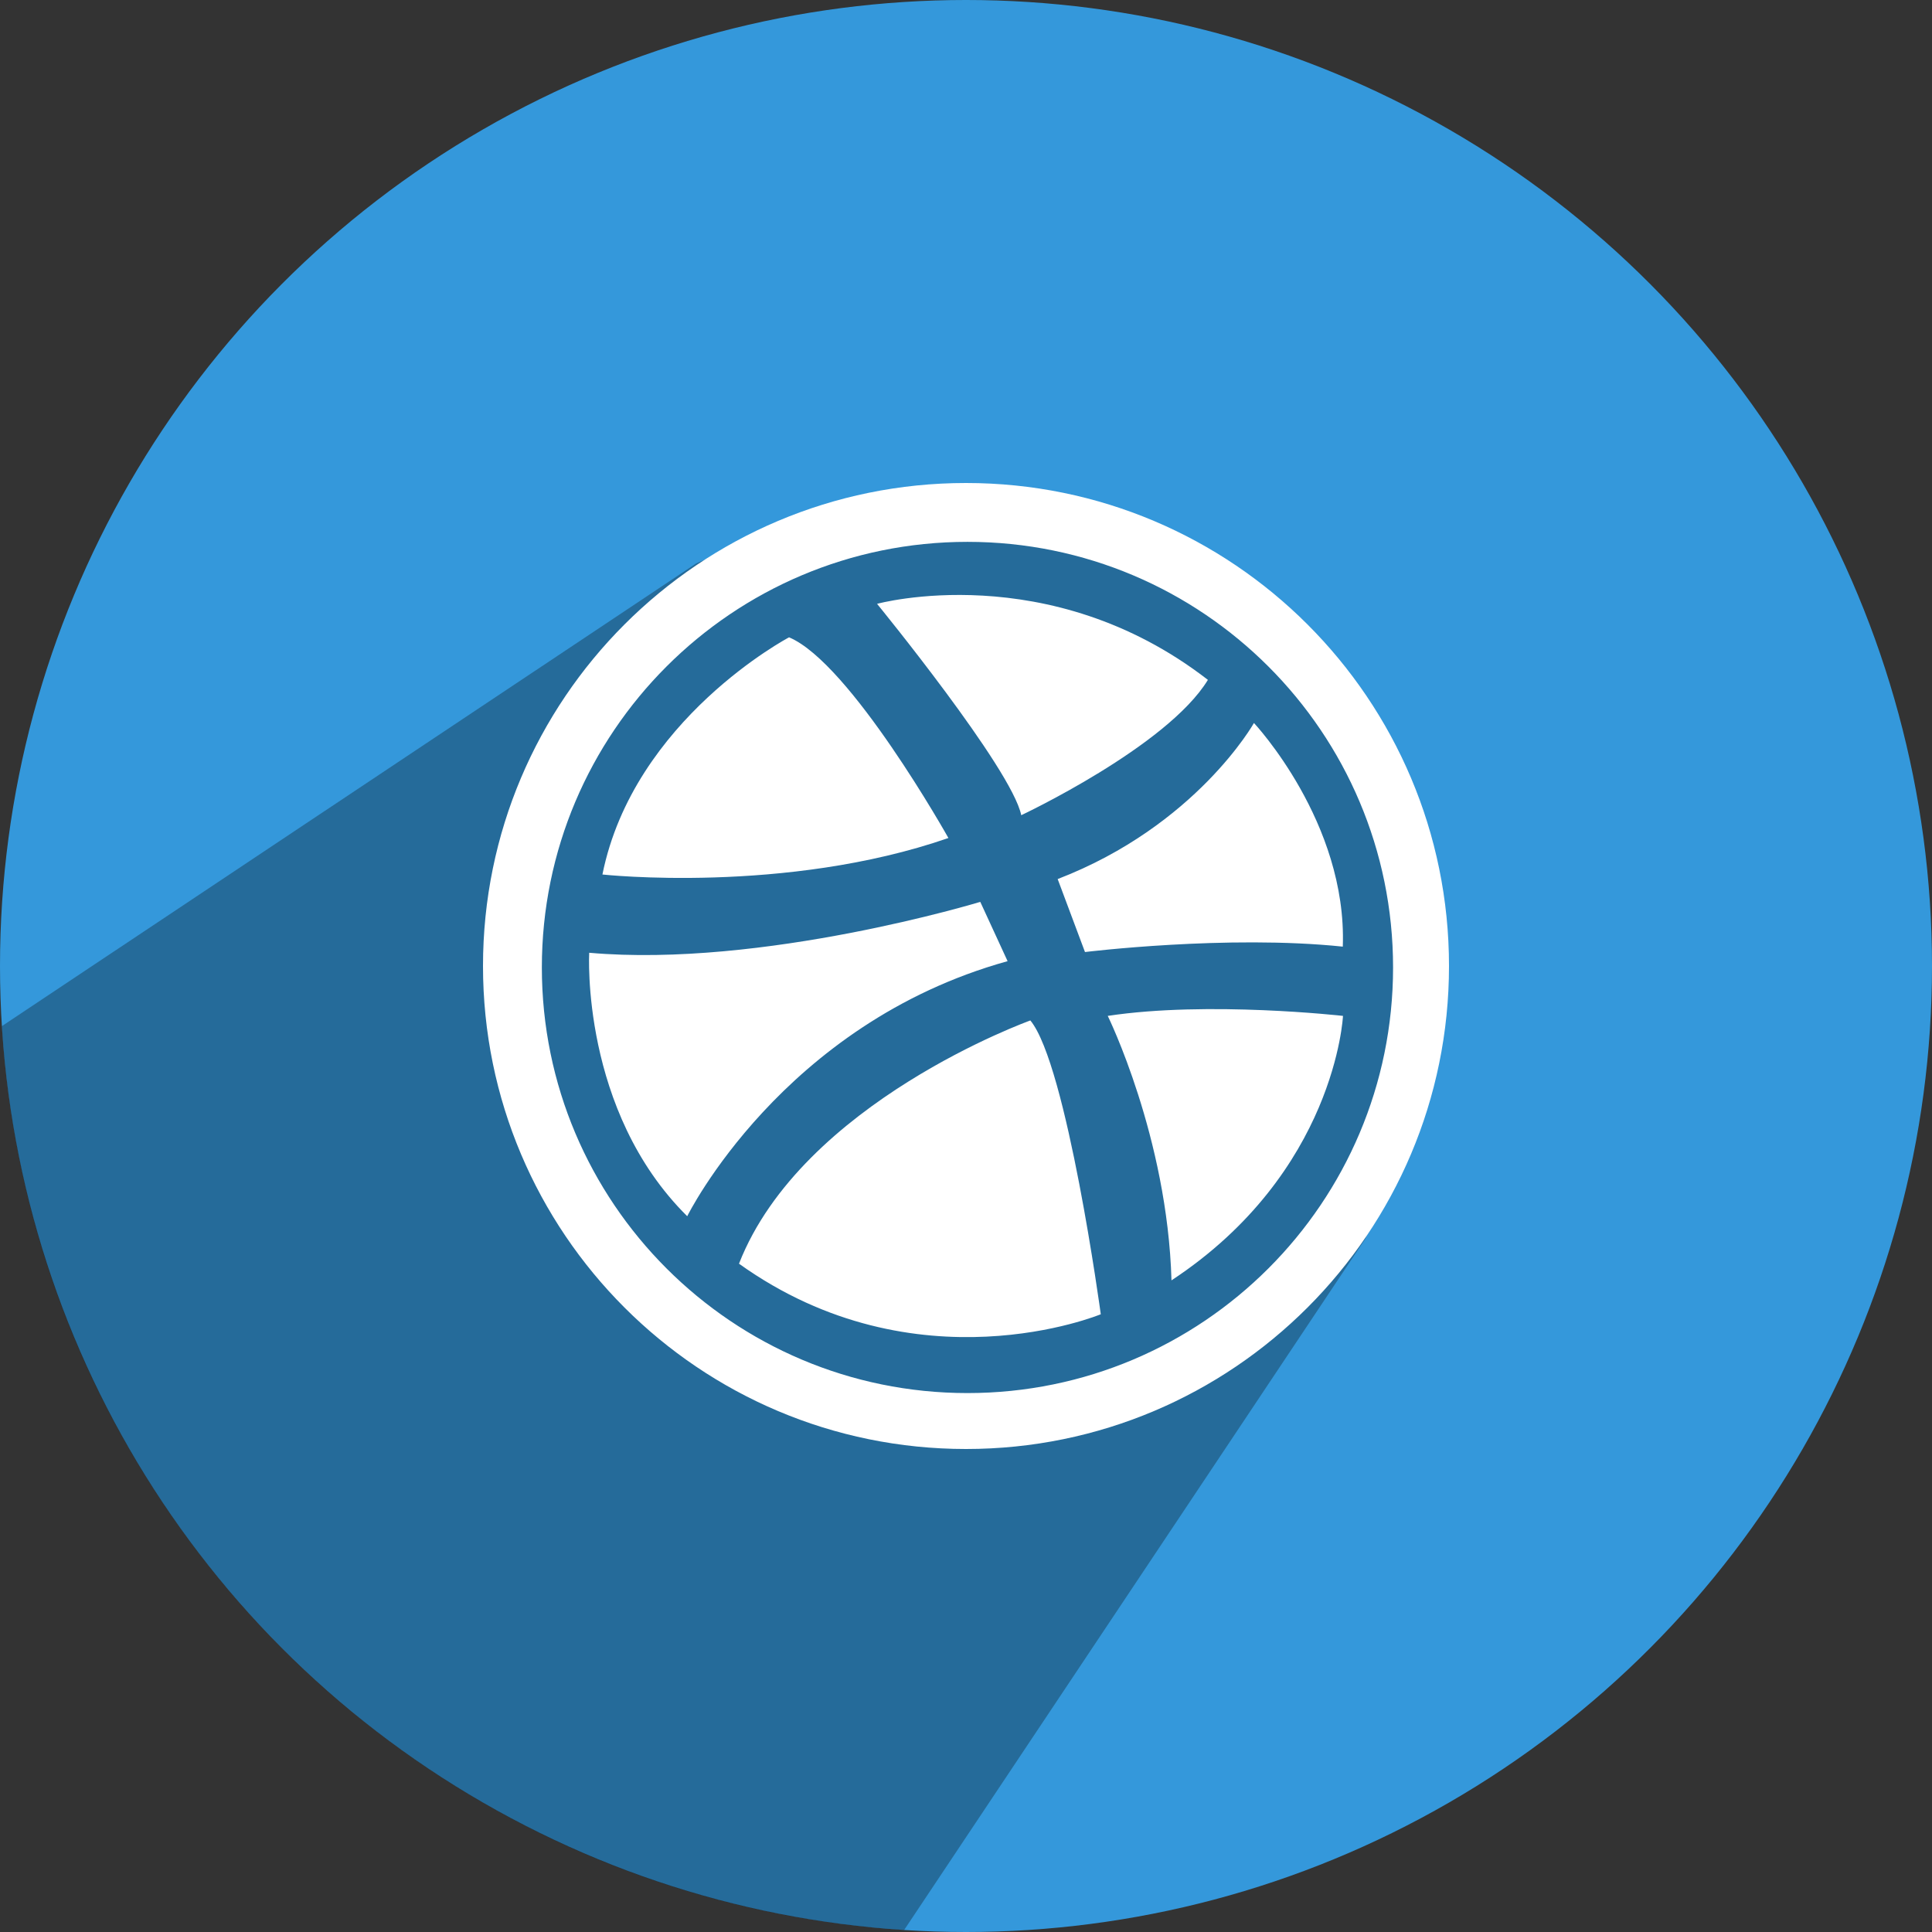<?xml version="1.0" ?><svg height="512" preserveAspectRatio="xMidYMid" viewBox="0 0 512 512" width="512" xmlns="http://www.w3.org/2000/svg" xmlns:xlink="http://www.w3.org/1999/xlink"><rect x="0" y="0" width="512" height="512" fill="#333333" stroke="none"/><defs><style>
      .cls-1 {
        fill: #3498db;
      }

      .cls-2 {
        fill: #000;
        opacity: 0.3;
      }

      .cls-2, .cls-3 {
        fill-rule: evenodd;
      }

      .cls-3 {
        fill: #fff;
      }
    </style></defs><g><circle class="cls-1" cx="256" cy="256" r="256"/><path class="cls-2" d="M184.500,149.313 L0.488,271.942 C8.385,400.474 111.125,503.358 239.596,511.483 L361.835,328.264 C361.835,328.264 409.390,221.061 336.000,164.000 C267.362,110.634 184.500,149.313 184.500,149.313 Z"/><path class="cls-3" d="M256.000,384.000 C185.308,384.000 128.000,326.692 128.000,256.000 C128.000,185.308 185.308,128.000 256.000,128.000 C326.692,128.000 384.000,185.308 384.000,256.000 C384.000,326.692 326.692,384.000 256.000,384.000 ZM256.388,143.597 C194.095,143.597 143.597,194.095 143.597,256.388 C143.597,318.680 194.095,369.178 256.388,369.178 C318.680,369.178 369.178,318.680 369.178,256.388 C369.178,194.095 318.680,143.597 256.388,143.597 ZM287.532,252.300 L280.294,232.960 C317.033,218.804 332.311,191.602 332.311,191.602 C332.311,191.602 357.042,217.911 355.854,250.868 C325.135,247.667 287.532,252.300 287.532,252.300 ZM270.642,216.038 C268.109,203.667 232.430,160.022 232.430,160.022 C232.430,160.022 277.947,147.513 320.107,180.173 C309.307,197.870 270.642,216.038 270.642,216.038 ZM159.648,231.752 C167.938,190.586 209.112,168.898 209.112,168.898 C225.382,175.721 251.339,222.082 251.339,222.082 C208.140,237.048 159.648,231.752 159.648,231.752 ZM259.784,239.004 L267.023,254.718 C207.272,271.301 182.121,322.312 182.121,322.312 C153.855,294.322 156.142,252.492 156.142,252.492 C202.091,256.562 259.784,239.004 259.784,239.004 ZM273.055,270.431 C282.744,282.161 291.719,348.291 291.719,348.291 C291.719,348.291 242.880,368.579 195.841,334.890 C212.576,292.120 273.055,270.431 273.055,270.431 ZM355.906,269.222 C355.906,269.222 353.951,310.659 310.455,339.310 C309.382,301.370 293.565,269.222 293.565,269.222 C320.211,265.178 355.906,269.222 355.906,269.222 Z"/></g></svg>